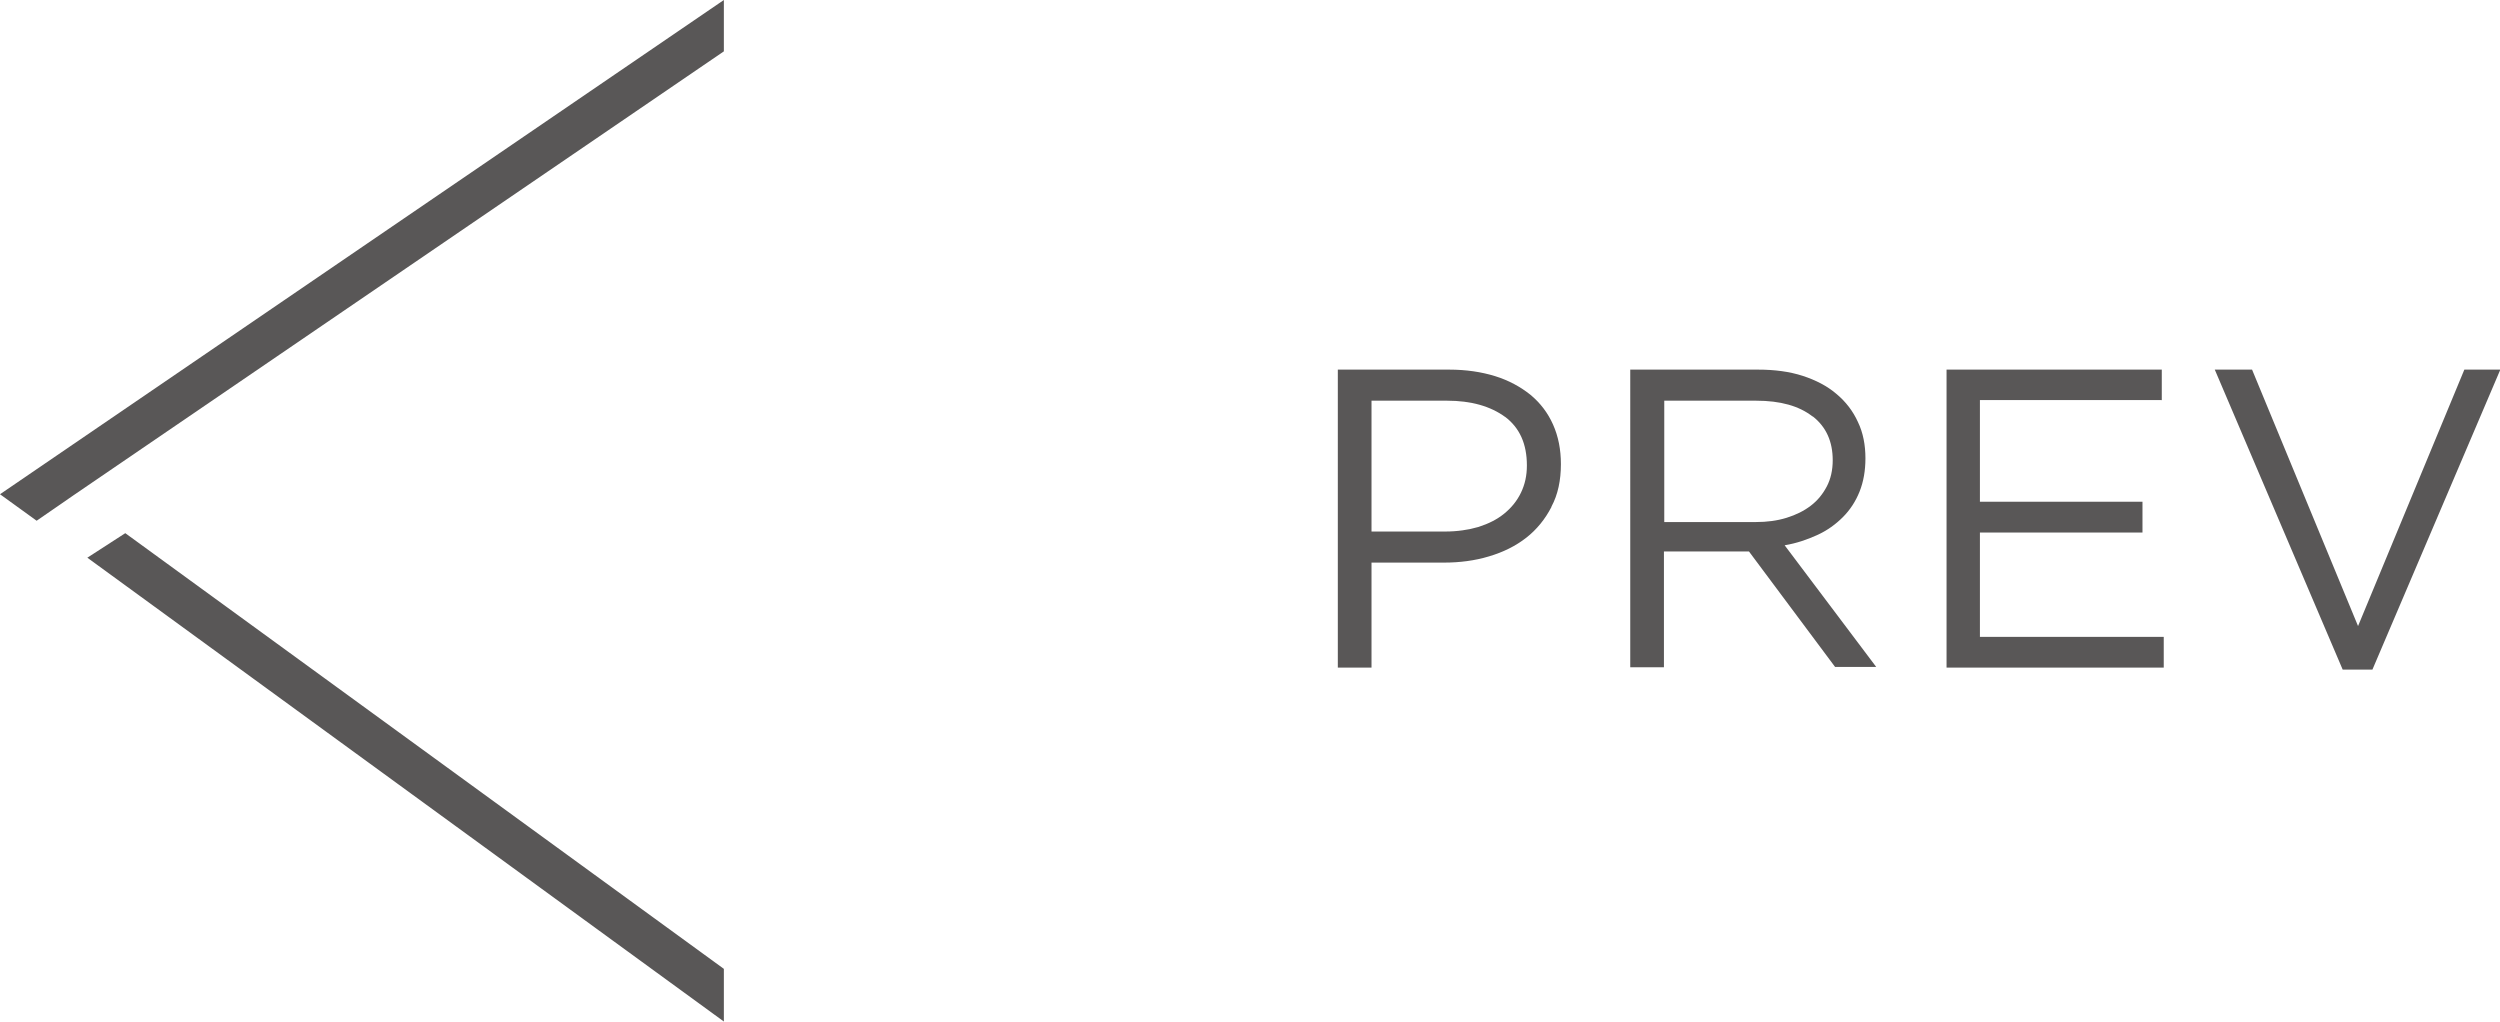 <?xml version="1.0" encoding="UTF-8"?><svg id="b" xmlns="http://www.w3.org/2000/svg" width="76.43" height="31.23" viewBox="0 0 76.43 31.23"><g id="c"><g><path d="M47.43,15.5c-.19,.37-.45,.69-.77,.94-.32,.25-.7,.44-1.14,.57-.43,.13-.89,.19-1.38,.19h-2.21v3.21h-1.03V11.3h3.41c.51,0,.98,.07,1.4,.2,.42,.13,.78,.33,1.08,.57,.3,.25,.53,.55,.69,.91,.16,.36,.24,.76,.24,1.21,0,.49-.09,.93-.29,1.3Zm-1.41-2.75c-.45-.33-1.04-.5-1.78-.5h-2.31v4h2.25c.37,0,.71-.05,1.02-.14,.31-.1,.57-.23,.79-.41s.39-.39,.51-.64c.12-.25,.18-.52,.18-.83,0-.66-.22-1.15-.67-1.49Z" style="fill:#595757;"/><path d="M56.11,20.4l-2.64-3.54h-2.6v3.54h-1.03V11.3h3.91c.5,0,.96,.06,1.36,.19,.4,.13,.75,.31,1.03,.55,.29,.24,.51,.53,.66,.86,.16,.33,.23,.71,.23,1.11,0,.38-.06,.72-.18,1.02-.12,.3-.29,.56-.51,.78-.22,.22-.48,.41-.79,.55s-.63,.25-.99,.31l2.8,3.72h-1.26Zm-.7-7.67c-.41-.32-.98-.48-1.72-.48h-2.81v3.71h2.8c.34,0,.65-.04,.94-.13,.29-.09,.53-.21,.74-.37,.21-.16,.37-.36,.49-.59,.12-.23,.18-.5,.18-.8,0-.57-.2-1.02-.61-1.34Z" style="fill:#595757;"/><path d="M66.08,12.23h-5.55v3.11h4.97v.94h-4.97v3.19h5.62v.94h-6.64V11.3h6.58v.94Z" style="fill:#595757;"/><path d="M75.33,11.3h1.11l-3.91,9.17h-.91l-3.91-9.17h1.14l3.24,7.84,3.25-7.84Z" style="fill:#595757;"/></g><g><polygon points="1.12 15.92 0 15.11 22.13 0 22.13 1.57 2.25 15.14 1.12 15.92" style="fill:#595757;"/><polygon points="3.83 16.3 22.13 29.62 22.13 31.23 2.67 17.05 3.83 16.3" style="fill:#595757;"/></g></g></svg>